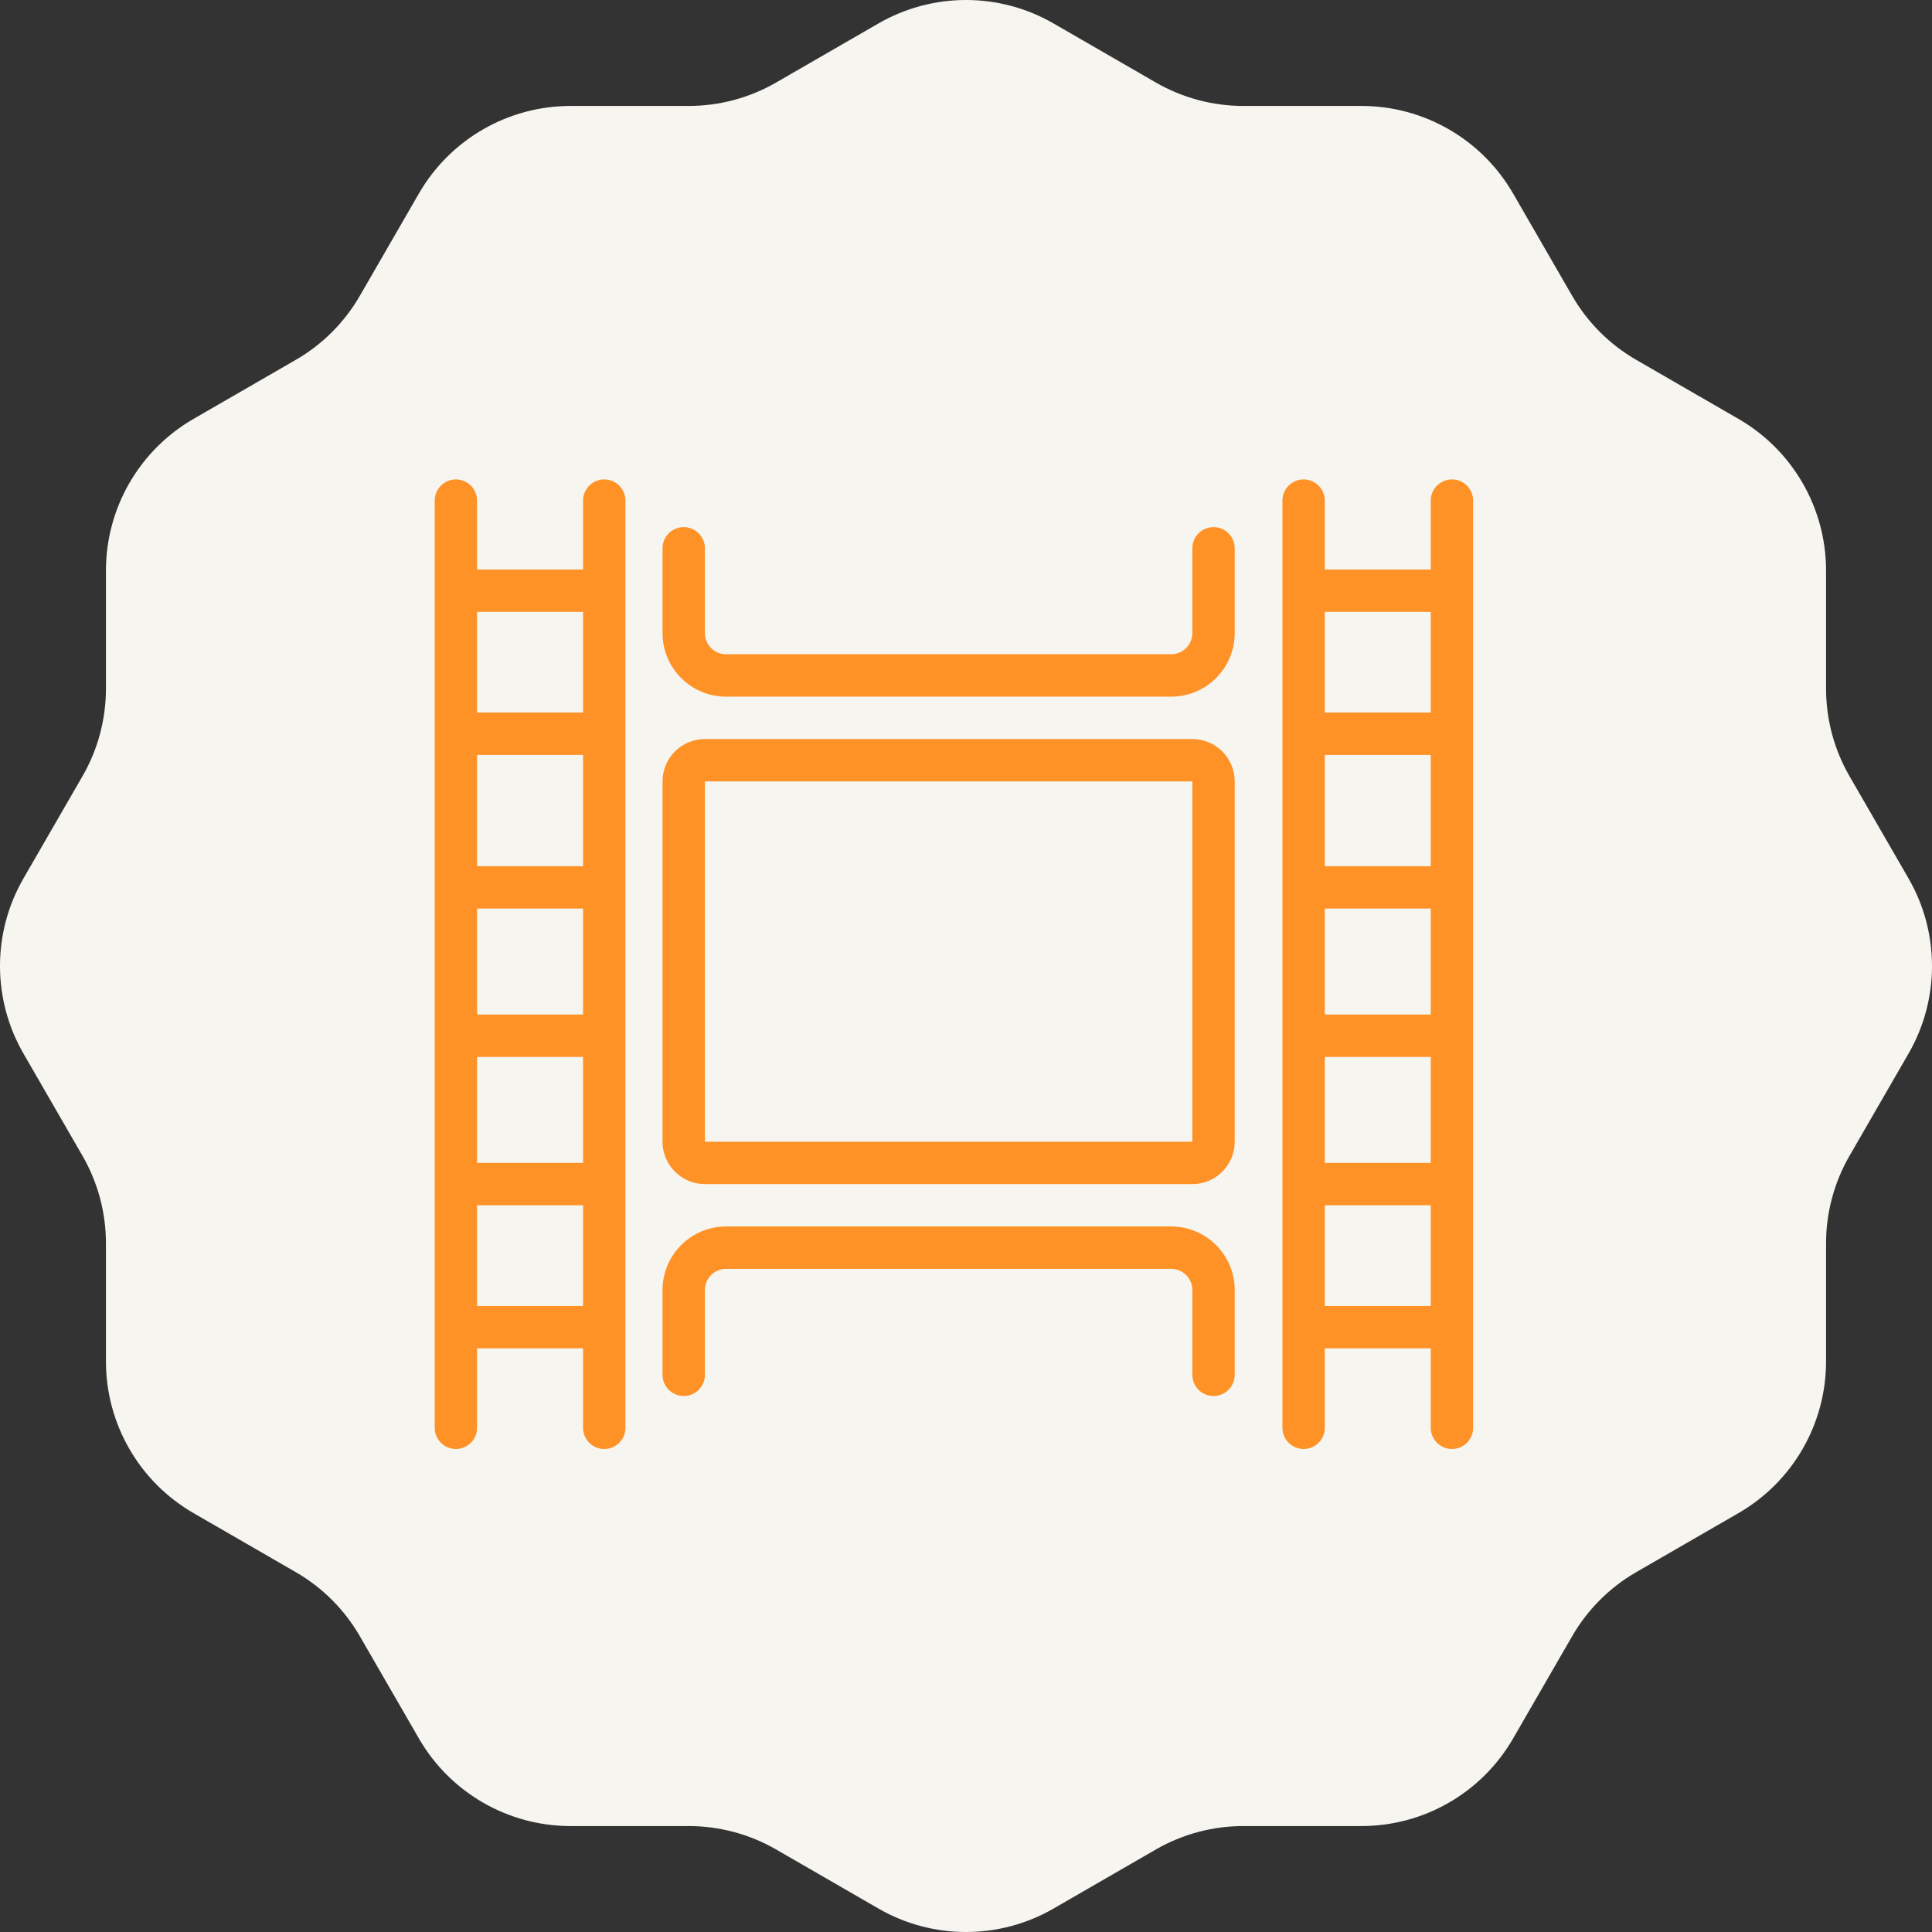 <svg width="80" height="80" viewBox="0 0 80 80" fill="none" xmlns="http://www.w3.org/2000/svg">
<rect x="0" y="0" width="80" height="80" fill="#333333" stroke="none"/>
<path d="M43.625 0.971L47.86 3.416C48.962 4.052 50.212 4.387 51.485 4.387L56.375 4.387C58.965 4.387 61.359 5.769 62.654 8.013L65.099 12.247C65.735 13.35 66.65 14.265 67.753 14.901L71.987 17.346C74.231 18.641 75.613 21.035 75.613 23.625V28.515C75.613 29.788 75.948 31.038 76.584 32.14L79.029 36.375C80.324 38.618 80.324 41.382 79.029 43.625L76.584 47.86C75.948 48.962 75.613 50.212 75.613 51.485V56.375C75.613 58.965 74.231 61.359 71.987 62.654L67.753 65.099C66.65 65.735 65.735 66.65 65.099 67.753L62.654 71.987C61.359 74.231 58.965 75.613 56.375 75.613H51.485C50.212 75.613 48.962 75.948 47.86 76.584L43.625 79.029C41.382 80.324 38.618 80.324 36.375 79.029L32.14 76.584C31.038 75.948 29.788 75.613 28.515 75.613H23.625C21.035 75.613 18.641 74.231 17.346 71.987L14.901 67.753C14.265 66.65 13.35 65.735 12.247 65.099L8.013 62.654C5.769 61.359 4.387 58.965 4.387 56.375L4.387 51.485C4.387 50.212 4.052 48.962 3.416 47.86L0.971 43.625C-0.324 41.382 -0.324 38.618 0.971 36.375L3.416 32.14C4.052 31.038 4.387 29.788 4.387 28.515L4.387 23.625C4.387 21.035 5.769 18.641 8.013 17.346L12.247 14.901C13.35 14.265 14.265 13.35 14.901 12.247L17.346 8.013C18.641 5.769 21.035 4.387 23.625 4.387L28.515 4.387C29.788 4.387 31.038 4.052 32.14 3.416L36.375 0.971C38.618 -0.324 41.382 -0.324 43.625 0.971Z" fill="#F6F5F0"/>
<path fill-rule="evenodd" clip-rule="evenodd" d="M18.878 60C19.362 60 19.755 59.607 19.755 59.122V55.832H24.143V59.122C24.143 59.607 24.536 60 25.02 60C25.505 60 25.898 59.607 25.898 59.122V20.73C25.898 20.245 25.505 19.852 25.02 19.852C24.536 19.852 24.143 20.245 24.143 20.73V23.582H19.755V20.73C19.755 20.245 19.362 19.852 18.878 19.852C18.393 19.852 18 20.245 18 20.73V59.122C18 59.607 18.393 60 18.878 60ZM19.755 25.337H24.143V29.505H19.755V25.337ZM19.755 31.26H24.143V35.867H19.755V31.26ZM19.755 37.622H24.143V42.01H19.755V37.622ZM19.755 43.765H24.143V48.153H19.755V43.765ZM19.755 49.908H24.143V54.077H19.755V49.908Z" fill="#FF9227"/>
<path d="M28.311 57.806C28.796 57.806 29.189 57.413 29.189 56.928V53.418C29.189 52.933 29.581 52.541 30.066 52.541H48.495C48.98 52.541 49.372 52.933 49.372 53.418V56.928C49.372 57.413 49.765 57.806 50.25 57.806C50.735 57.806 51.127 57.413 51.127 56.928V53.418C51.127 51.965 49.948 50.785 48.495 50.785H30.066C28.613 50.785 27.434 51.965 27.434 53.418V56.928C27.434 57.413 27.826 57.806 28.311 57.806Z" fill="#FF9227"/>
<path fill-rule="evenodd" clip-rule="evenodd" d="M29.189 49.031C28.219 49.031 27.434 48.245 27.434 47.276V32.357C27.434 31.387 28.219 30.602 29.189 30.602H49.372C50.342 30.602 51.127 31.387 51.127 32.357V47.276C51.127 48.245 50.342 49.031 49.372 49.031H29.189ZM49.372 47.276H29.189V32.357H49.372V47.276Z" fill="#FF9227"/>
<path d="M30.066 28.847C28.613 28.847 27.434 27.668 27.434 26.214V22.704C27.434 22.219 27.826 21.827 28.311 21.827C28.796 21.827 29.189 22.219 29.189 22.704V26.214C29.189 26.699 29.581 27.092 30.066 27.092H48.495C48.98 27.092 49.372 26.699 49.372 26.214V22.704C49.372 22.219 49.765 21.827 50.25 21.827C50.735 21.827 51.127 22.219 51.127 22.704V26.214C51.127 27.668 49.948 28.847 48.495 28.847H30.066Z" fill="#FF9227"/>
<path fill-rule="evenodd" clip-rule="evenodd" d="M54.857 59.122C54.857 59.607 54.464 60 53.979 60C53.494 60 53.102 59.607 53.102 59.122V20.73C53.102 20.245 53.494 19.852 53.979 19.852C54.464 19.852 54.857 20.245 54.857 20.73V23.582H59.244V20.73C59.244 20.245 59.637 19.852 60.122 19.852C60.607 19.852 60.999 20.245 60.999 20.73V59.122C60.999 59.607 60.607 60 60.122 60C59.637 60 59.244 59.607 59.244 59.122V55.832H54.857V59.122ZM59.244 25.337H54.857V29.505H59.244V25.337ZM59.244 31.26H54.857V35.867H59.244V31.26ZM59.244 37.622H54.857V42.01H59.244V37.622ZM59.244 43.765H54.857V48.153H59.244V43.765ZM59.244 49.908H54.857V54.077H59.244V49.908Z" fill="#FF9227"/>
</svg>
